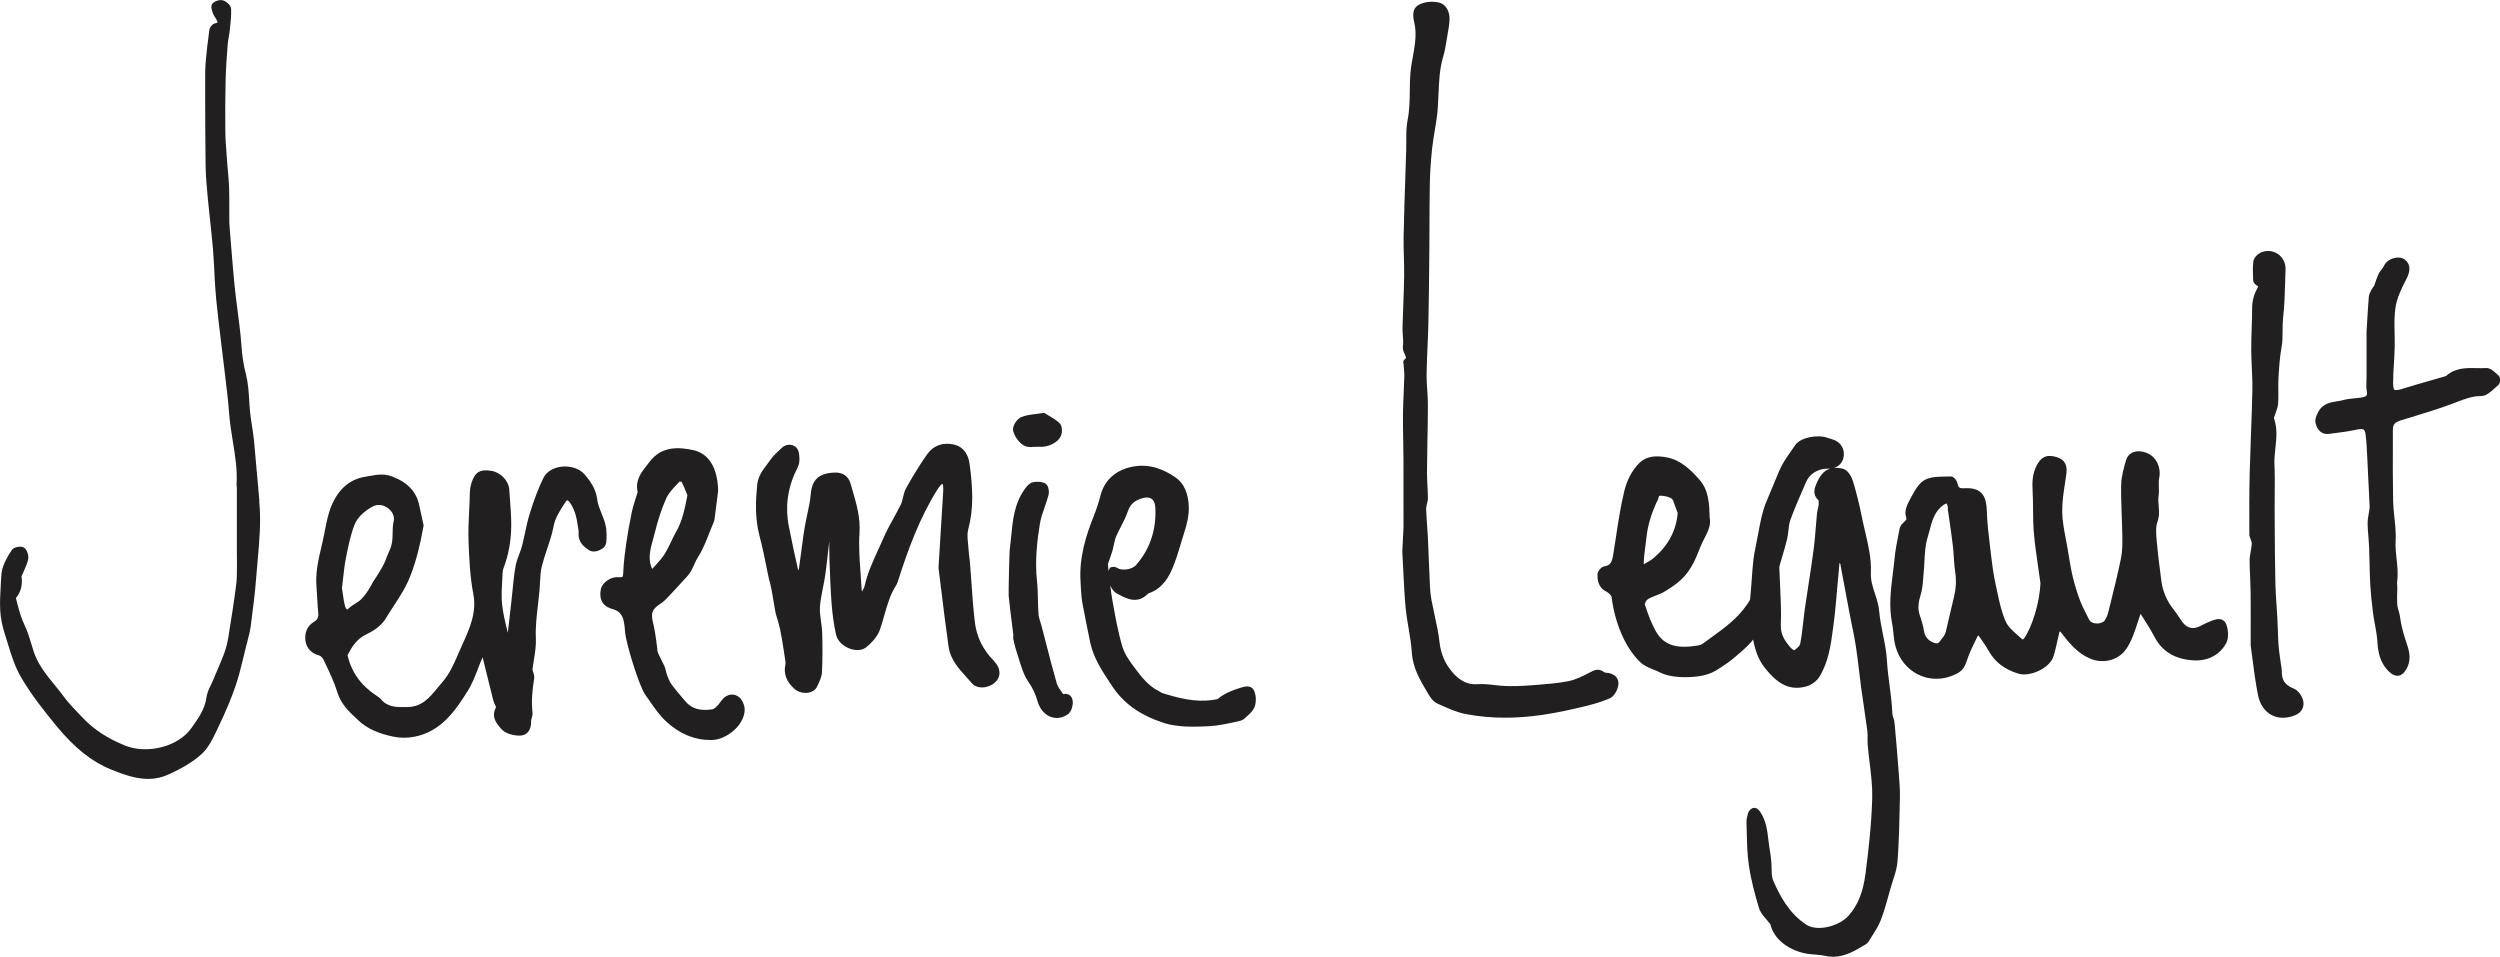 <?xml version="1.0" encoding="UTF-8"?>
<svg id="Layer_1" data-name="Layer 1" xmlns="http://www.w3.org/2000/svg" viewBox="0 0 684.38 261.9">
  <defs>
    <style>
      .cls-1 {
        fill: #221f20;
      }
    </style>
  </defs>
  <path class="cls-1" d="m165.97,148.52c.12-1.61.17-3.32-.23-4.92-.27-1.06-.68-2.07-1.07-3.05-.52-1.3-1.02-2.53-1.17-3.77-.37-3.03-1.95-5.12-3.41-6.85-1.38-1.63-3.91-2.48-6.45-2.17-2.25.28-4.08,1.43-4.88,3.08-1.32,2.7-2.51,5.79-3.73,9.73-.55,1.76-.94,3.58-1.32,5.34-.26,1.21-.52,2.45-.84,3.65-.19.73-.46,1.45-.75,2.21-.39,1.04-.79,2.11-.99,3.25-.38,2.15-.6,4.35-.81,6.48-.09.91-.18,1.81-.28,2.72l-.22,1.96c-.26,2.35-.53,4.7-.8,7.04-.62-2.48-1.25-5.04-1.55-7.56-.25-2.09-.12-4.31,0-6.46.05-.86.1-1.72.13-2.58.02-.46.19-.99.33-1.34,1.31-3.47,1.99-7.31,2.02-11.4.02-2.37-.17-4.75-.34-7.06-.07-.93-.14-1.86-.2-2.79-.15-2.43-2.37-4.74-4.95-5.15-3.08-.48-4.45.37-5.42,3.38-.41,1.26-.43,2.59-.46,3.88,0,.31-.01.62-.02.93-.04.94-.08,1.88-.13,2.82-.14,2.8-.28,5.69-.16,8.55.19,4.65.39,9.46,1.3,14.15.99,5.08-1.03,9.54-2.99,13.85-.27.59-.53,1.18-.79,1.77l-.41.95c-1.13,2.61-2.3,5.3-4.25,7.54-.43.5-.85,1-1.26,1.5-2.33,2.84-4.35,5.29-8.31,5.36-2.89.06-5.39.1-7.25-2.11-.33-.39-.73-.67-1.12-.92-4.25-2.76-6.87-6.34-8.02-10.96-.02-.07-.03-.13-.04-.18,1.36-2.68,2.71-4.57,5.14-5.72,1.42-.67,4-2.13,5.32-4.34.68-1.14,1.42-2.27,2.13-3.36,1.71-2.62,3.49-5.33,4.68-8.48,1.5-3.94,2.56-7.96,3.53-13.45l.04-.2-.35-1.58c-.27-1.17-.57-2.52-.84-3.87-.77-3.79-3.16-6.33-7.51-7.98-2.14-.81-4.07-.47-5.93-.13-.4.07-.8.15-1.21.21-4.3.64-7.46,3.33-9.41,8.01-.9,2.18-1.36,4.53-1.79,6.8-.17.89-.34,1.77-.54,2.65-.13.58-.26,1.15-.4,1.72-.84,3.57-1.7,7.26-1.34,11.15.09.99.14,2.01.19,3,.06,1.23.12,2.5.27,3.76.15,1.32-.17,2.06-1.13,2.63-1.86,1.09-2.71,3.04-2.34,5.36.31,1.91,1.67,3.34,3.64,3.83.42.1,1.02.64,1.24,1.11l.58,1.22c1.2,2.51,2.43,5.11,3.24,7.76,1,3.29,3.26,5.39,5.45,7.42l.45.42c2.25,2.1,5.4,3.53,9.63,4.37.88.17,1.81.26,2.74.26s1.9-.09,2.81-.27c7.21-1.41,11.08-6.83,14.73-12.73,1.12-1.81,1.89-3.82,2.64-5.77.4-1.03.8-2.09,1.25-3.1.02-.03.04-.07.08-.12.01.04.02.07.03.11.51,2.02,1.01,4.04,1.5,6.06.46,1.88.93,3.77,1.4,5.65.1.41.29.81.48,1.2.09.19.22.46.28.64-1.5,2.58.21,4.54,1.25,5.72l.2.23c1.14,1.32,3.4,1.8,5,1.8h.02c.85,0,1.58-.29,2.12-.84.7-.72,1.04-1.85,1-3.27,0-.16.07-.42.15-.67.13-.44.29-.93.22-1.49-.38-3.33.01-6.6.45-9.35.1-.65-.09-1.25-.26-1.78-.11-.33-.21-.67-.19-.86.1-.84.24-1.67.38-2.5.32-1.92.64-3.9.54-6.04-.14-2.97.23-6.06.58-9.05.16-1.32.31-2.65.43-3.97.06-.71.1-1.42.13-2.14.08-1.55.15-3.01.49-4.4.39-1.56.92-3.14,1.43-4.67.68-2.03,1.39-4.12,1.79-6.27.42-2.21,1.54-3.96,2.72-5.8l.55-.86c.21-.33.39-.45.48-.45.09,0,.38.12.71.6,1.11,1.59,1.77,3.46,2.12,6.09.03.26.08.52.13.77.09.53.18,1.03.15,1.46-.24,2.64,1.74,3.99,2.81,4.71.91.62,2.17.38,3.04-.04,1.01-.49,1.64-1.26,1.7-2.07Zm-58.24-5.68c-.22,1.03-.24,2.07-.25,3.07-.01.7-.02,1.36-.09,2-.12,1.04-.38,1.99-.75,2.77-.42.9-.78,1.83-1.12,2.74-.79,2.1-3.41,5.87-3.41,5.87,0,0-2,4.15-4.09,5.45-.94.58-1.9,1.18-2.73,1.95-.15.14-.25.17-.26.17-.09-.02-.39-.3-.54-.84-.32-1.13-.49-2.3-.66-3.55-.07-.49-.14-.98-.22-1.46.11-.84.2-1.68.29-2.51.22-2,.43-3.88.8-5.76.64-3.27,1.25-6.21,2.31-8.98.75-1.96,2.43-3.67,5.01-5.1,1.32-.73,3.06-.5,4.34.57,1.25,1.05,1.69,2.2,1.39,3.62Zm94.28,47.77c-1.55-.96-3.37-.45-4.61,1.32-1.34,1.9-2.14,2.21-2.42,2.25-3.34.51-5.67-.18-7.34-2.18-.34-.41-.68-.81-1.03-1.21-.92-1.08-1.87-2.2-2.72-3.35-.57-.77-.97-1.77-1.29-2.65-.17-.46-.29-1-.42-1.58-.28-1.27-2.27-4.36-2.23-5.25.01-.28-.55-4.86-1.01-6.77l-.16-.67c-.65-2.76-.3-3.69,2.01-5.24.14-.09.28-.19.43-.28,1.03-.65,5.89-6.19,6.79-7.11.98-1,1.53-2.22,2.06-3.4.33-.73.64-1.41,1.04-2.04,1.32-2.07,2.23-4.4,3.11-6.65.36-.93.73-1.86,1.15-2.84.08-.19.19-.44.23-.74.32-2.48.63-4.96.87-6.88l.12-.93v-.07c-.12-6.24-2.54-10.19-6.79-11.11-3.82-.83-8.64-1.22-11.94,3.16-.22.3-.46.59-.7.89-1.56,1.96-3.33,4.18-2.6,7.42,0,.1-.1.38-.16.55-.05.15-.11.31-.15.45-.14.47-.29.94-.44,1.41-.3.94-.61,1.91-.82,2.91-.67,3.26-1.18,6.13-1.56,8.77-.34,2.33-.7,5.09-.81,7.88-.04.99-.17,1.21-.22,1.25-.03.03-.23.16-1.17.09-2.05-.16-4.4,1.49-4.75,3.32-.67,3.55,1.3,4.87,3.07,5.36,1.97.54,2.85,1.54,3.26,3.67.18.92.25,1.87.33,2.88.21,2.62,3.7,14.47,5.57,17.05.42.57.82,1.16,1.23,1.75,1.32,1.9,2.69,3.87,4.42,5.47,3.63,3.37,7.72,5.08,12.17,5.08.12,0,.24,0,.36,0,3.92-.08,8.93-4.01,8.97-8.31.01-1.21-.7-2.96-1.86-3.68Zm-23.25-42.91c.15-.57.31-1.13.45-1.69.9-3.7,1.94-6.84,3.19-9.61.65-1.44,1.88-2.74,3.08-3.99.19-.2.38-.4.56-.59.13,0,.4.03.55.07.54,1.02.96,2.09,1.33,3.04.09.23.18.46.26.67-.78,4.08-1.49,7.21-3.12,10.04-.53.92-.99,1.89-1.43,2.82-.52,1.1-1.01,2.13-1.61,3.1-.73,1.18-1.74,2.28-2.71,3.35l-.59.65s-.11.09-.2.13c-.09-.18-.17-.36-.24-.54-.89-2.48-.23-4.9.47-7.45Zm98.6-29.72c-.34-1.26,1.01-3.32,2.22-3.81,1.2-.49,2.46-.65,3.92-.83.61-.08,1.26-.16,1.96-.27l.38-.06.32.2c.26.17.56.34.87.52.9.53,2.02,1.18,2.97,2.04.86.78.84,2.58.44,3.52-.85,2.03-3.82,3.22-5.95,3.02-.39-.04-.83,0-1.3.02-.32.02-.65.04-.98.04-.67,0-1.36-.08-1.95-.43-1.3-.76-2.46-2.35-2.9-3.95Zm-206.4,19.16c.54,5.5.05,11-.43,16.31-.14,1.53-.27,3.06-.39,4.59-.32,4.34-.9,8.72-1.45,12.95l-.04.34c-.19,1.43-.55,2.83-.91,4.18l-.25.95c-.26,1.03-.51,2.06-.76,3.1-.66,2.73-1.33,5.54-2.26,8.25-1.14,3.36-2.64,6.93-4.7,11.23l-.36.76c-1.15,2.42-2.33,4.92-4.28,6.68-2.28,2.05-5.2,3.83-9.21,5.62-1.8.8-3.59,1.13-5.36,1.13-3.41,0-6.79-1.21-10.21-2.6-5.23-2.12-9.95-5.89-14.87-11.87-3.38-4.12-6.93-8.55-9.77-13.45-1.67-2.88-2.67-6.15-3.63-9.31-.27-.87-.53-1.74-.81-2.6-.68-2.1-1.1-4.27-1.21-6.3-.12-2.21,0-4.43.13-6.59l.1-1.81c.06-1.2.12-2.44.55-3.61.56-1.54,1.4-3.1,2.41-4.53.46-.66,1.44-.84,1.84-.88.72-.08,1.27.03,1.64.36.75.65,1.18,2.05.97,3.11-.2.97-.6,1.87-.98,2.74-.15.34-.3.69-.44,1.03-.06.16-.14.31-.22.47-.06.12-.15.3-.17.37.33,2.36-.17,4.33-1.54,5.95.02.11.06.23.08.31l.3,1.17c.3,1.18.62,2.41,1.02,3.56.27.78.6,1.53.95,2.32.32.73.65,1.49.94,2.28.34.96.63,1.93.92,2.88.22.75.44,1.5.69,2.23,1.18,3.5,3.43,6.27,5.82,9.2.82,1.01,1.68,2.06,2.47,3.14,1.25,1.68,2.76,3.26,4.23,4.78l.96,1c3,3.15,6.76,5.61,11.5,7.52,6.11,2.46,14.55.28,18.08-4.68l.2-.28c1.76-2.47,3.57-5.02,3.99-8.15.16-1.24.7-2.37,1.22-3.45.2-.41.39-.83.57-1.25.34-.83.7-1.66,1.05-2.48.68-1.59,1.39-3.23,2-4.87.52-1.39.91-2.89,1.16-4.46.85-5.27,1.61-10.02,2.2-14.83.26-2.12.14-8.34.14-8.34v-3.94c0-4.61,0-9.22,0-13.83,0-.1-.02-.2-.03-.3-.03-.2-.07-.45-.05-.72.23-3.96-.41-7.95-1.04-11.8-.4-2.47-.81-5.03-1-7.58-.25-3.35-.66-6.75-1.06-10.04-.14-1.19-.29-2.38-.43-3.56-.24-2.05-.49-4.1-.74-6.15-.48-3.89-.97-7.91-1.35-11.88-.23-2.42-.36-4.88-.47-7.25-.1-1.99-.2-4.05-.37-6.06-.22-2.66-.52-5.36-.8-7.97-.22-2.06-.45-4.12-.64-6.18-.25-2.68-.54-5.73-.58-8.75-.09-6.49-.11-13.09-.12-19.47v-3.5c-.01-1.95,0-3.71.15-5.5.22-2.53.53-5.19,1-8.63.11-.81.88-1.67,1.65-1.84.48-.11.6-.23.62-.24-.01,0,0-.2-.39-.87-.09-.15-.18-.3-.28-.45-.23-.35-.48-.74-.65-1.2-.36-.99-.68-2.09,0-2.74.64-.59,1.9-1.04,2.84-.74.86.29,2.13,1.3,2.17,2.39.05,1.76-.13,3.53-.31,5.24l-.05.46c-.07.65-.18,1.3-.29,1.92-.12.71-.24,1.38-.29,2.05-.24,3.15-.48,6.31-.56,9.41-.12,4.91-.15,9.74-.09,14.36.02,2.07.19,4.19.34,6.24.05.65.1,1.3.14,1.95.06.9.15,1.8.23,2.7.13,1.46.27,2.96.32,4.46.07,1.91.06,3.85.06,5.72,0,.99,0,1.97,0,2.96,0,.9.04,1.69.1,2.43l.3,3.72c.31,3.88.64,7.88,1.02,11.82.21,2.19.5,4.42.78,6.57.17,1.29.33,2.58.49,3.88l.1.84c.21,1.75.42,3.55.53,5.35.17,2.71.57,5.31,1.25,7.95.58,2.28.73,4.67.87,6.97.07,1.17.14,2.37.27,3.53.13,1.16.31,2.35.49,3.5.21,1.33.42,2.72.56,4.09.27,2.79.51,5.58.75,8.37.23,2.72.46,5.45.73,8.17Zm201.03,43.72c2.23,2.23,1.85,4.36.75,5.6-.93,1.05-2.47,1.73-3.93,1.73-.02,0-.04,0-.05,0-1.13-.01-2.1-.43-2.73-1.18-.48-.56-.98-1.12-1.48-1.67-2.15-2.37-4.38-4.81-4.88-8.35-.77-5.43-1.45-10.97-2.05-15.86-.24-1.96-.48-3.86-.7-5.66v-.09s1.23-20.02,1.23-20.02c0-.12.02-.24.03-.36.02-.17.04-.33.03-.49-.01-.21,0-.44,0-.67,0-1.12-.08-1.32-.29-1.38-.25.16-.78.73-1.27,1.5-4.98,7.92-8.09,16.58-10.72,24.77l-.06.18c-.13.41-.27.88-.55,1.31-1.62,2.53-2.42,5.33-3.26,8.3-.35,1.25-.72,2.53-1.15,3.79-.71,2.07-2.44,3.79-3.77,4.87-1.06.86-2.71,1.02-4.41.42-2-.7-3.51-2.23-3.87-3.89-.57-2.65-.97-5.44-1.19-8.29-.29-3.69-.43-7.44-.56-11.06l-.05-1.42c-.04-1.01-.04-2.01-.04-3.02,0-.59,0-1.19,0-1.79-.11.97-.22,1.96-.33,2.94-.23,2.02-.46,4.12-.75,6.17-.17,1.24-.42,2.48-.66,3.68-.36,1.81-.7,3.53-.82,5.27-.08,1.24.1,2.51.29,3.86.14,1.01.29,2.06.33,3.11.12,3.97.1,7.51-.06,10.82-.06,1.27-.63,2.47-1.14,3.54l-.21.45c-.38.82-1.2,1.41-2.26,1.63-.3.06-.6.09-.91.09-1.11,0-2.23-.39-3.01-1.1-2.2-1.97-3.02-4.13-2.5-6.59.1-.49,0-1.14-.1-1.76l-.28-1.81c-.31-2.04-.63-4.15-1.06-6.18-.3-1.4-.74-2.82-1.17-4.19-.19-.6-1.06-6.61-1.53-8.31-.21-.74-.42-1.51-.57-2.29-.83-4.32-1.59-7.79-2.4-10.92-1.23-4.77-1.02-9.42-.61-13.73.23-2.41,1.52-4.11,2.77-5.75.31-.41.63-.82.92-1.25.68-.98,1.55-1.78,2.38-2.56.23-.21.46-.43.69-.65.78-.75,1.89-1.03,2.89-.72.88.27,1.52.96,1.72,1.85.21.97.45,2.8-.26,4.19-2.72,5.27-3.51,10.54-2.44,16.12.75,3.86,1.59,7.82,2.5,11.77.02.07.08.16.16.27.05-.09.08-.18.09-.25.24-1.61.45-3.23.66-4.85.36-2.85.74-5.79,1.32-8.66.12-.59.25-1.18.38-1.77.38-1.76.75-3.43.89-5.2.33-4.05,2.2-5.78,6.46-5.98,2.33-.1,3.88.97,4.48,3.12.18.66.37,1.31.56,1.96,1.05,3.62,2.14,7.36,1.85,11.52-.24,3.47.02,7.07.27,10.55.11,1.5.22,2.99.29,4.49.01.27.04.63.13.92.32-.55.62-1.08.73-1.57.78-3.54,2.29-6.79,3.74-9.94.5-1.08.99-2.15,1.46-3.24.78-1.82,1.75-3.57,2.68-5.26.69-1.26,1.41-2.56,2.04-3.86.26-.55.41-1.19.57-1.88.2-.85.4-1.74.86-2.55,1.92-3.46,3.79-6.47,5.71-9.21,1.73-2.48,4.5-3.46,7.58-2.67,2.22.56,3.7,2.45,4.07,5.18.9,6.66,1.19,12.27-.37,18.01-.31,1.14-.18,2.46-.04,3.85.06.57.11,1.14.14,1.7.03.6.11,1.21.19,1.84.07.51.13,1.03.18,1.54.14,1.76.26,3.53.39,5.29.25,3.67.52,7.46.96,11.16.49,4.05,2.23,7.6,5.19,10.56Zm358.5,10.91c.42,1.78-.44,3.33-2.24,4.05-1.12.44-2.23.67-3.28.67-1.15,0-2.23-.26-3.18-.78-1.89-1.03-3.17-2.95-3.68-5.54-.68-3.43-1.12-6.91-1.52-9.97-.16-1.23-.31-2.4-.46-3.47v-.14c0-1.75,0-3.39,0-4.96,0-3.45.02-6.54-.02-9.62-.02-1.33-.08-2.66-.13-3.99-.07-1.5-.14-3.05-.14-4.58,0-.9.16-1.77.31-2.61.08-.42.15-.85.21-1.27.04-.35.1-.79.04-1.09-.04-.21-.14-.45-.24-.71-.19-.47-.4-1-.4-1.6v-.1c-.02-5.35-.04-10.88.09-16.32.09-3.54.22-7.12.35-10.59.15-4.03.31-8.21.39-12.3.04-2.04-.06-4.14-.15-6.17-.07-1.58-.15-3.21-.16-4.83-.02-2.2.07-4.43.14-6.59.03-.94.07-1.88.09-2.82.01-.37.01-.73.01-1.1,0-.94,0-1.92.16-2.89.18-1.1.6-2.28,1.21-3.42.21-.4.28-.58.29-.67-.02,0-.1-.06-.25-.14-.11-.06-1.09-.58-1.12-1.49l-.03-.79c-.05-1.41-.11-2.86.06-4.31.12-1.02,1.08-2.01,1.93-2.43,1.54-.75,3.3-.65,4.71.26,1.44.93,2.26,2.54,2.19,4.3-.04,1.08-.07,2.16-.1,3.25-.09,3.25-.18,6.62-.56,9.92-.13,1.15-.14,2.29-.14,3.5,0,1.52,0,3.1-.3,4.69-.5,2.76-.67,5.66-.84,8.46-.06,1.07-.05,2.16-.03,3.2.02,1.17.03,2.38-.05,3.59-.07.96-.38,1.84-.69,2.69-.12.33-.43,1.23-.48,1.33,1.01,2.83.71,5.63.41,8.34-.16,1.52-.32,2.96-.25,4.41.12,2.73.1,5.5.07,8.18-.01,1.46-.03,2.92-.02,4.37l.02,3.63c.03,5.31.06,10.8.18,16.19.04,2.15.19,4.34.34,6.46.08,1.24.17,2.48.23,3.72.05.96.08,1.92.11,2.87.04,1.31.09,2.67.18,4,.09,1.18.26,2.38.42,3.55.07.51.14,1.01.21,1.52.03.2.06.4.1.6.08.45.16.92.16,1.42,0,2.63.81,3.83,3.37,4.9,1.24.52,2.2,2.05,2.48,3.22Zm-336.8.54c-.02.85-.32,2.49-1.34,3.21-.96.68-2,1.03-3.04,1.03-.53,0-1.06-.09-1.58-.27-1.76-.62-3.12-2.23-3.74-4.43-.55-1.95-1.3-3.52-2.49-5.25-1.23-1.79-1.88-3.93-2.51-6-.22-.73-.44-1.47-.69-2.18-.29-.83-.49-1.69-.68-2.51-.08-.36-.17-.73-.26-1.08l.04-1.09c-.09-.73-.18-1.46-.28-2.19-.35-2.76-.71-5.62-.99-8.44-.08-.84.21-12.19.28-12.66.17-1.21.29-2.47.41-3.69.43-4.42.87-8.99,3.79-12.98.55-.76,1.24-1.56,2.14-1.76.95-.21,2.33-.24,3.38.32,1.03.56,1.12,2.39.89,3.26-.29,1.08-.66,2.13-1.02,3.16-.56,1.59-1.08,3.09-1.33,4.64-.73,4.59-1.4,10.03-.79,15.65.19,1.72.23,3.46.26,5.14.03,1.3.06,2.64.16,3.94.06.73.29,1.48.54,2.27.12.4.25.79.35,1.19.37,1.4.73,2.8,1.09,4.21.96,3.73,1.95,7.58,3.03,11.33.21.73.72,1.45,1.26,2.2.16.23.33.46.48.69.8-.21,1.37,0,1.72.24.59.41.93,1.17.91,2.05Zm390.7-88.21c0,.43-.1,1.02-.54,1.37-.33.26-.65.56-.99.87-1.12,1.02-2.27,2.08-3.66,2.08-2.42,0-4.52.82-6.74,1.67-.39.15-.79.3-1.18.45-3.71,1.39-7.55,2.56-11.27,3.69l-2.51.77c-2.06.63-2.45,1.1-2.45,2.95v3.59c-.02,5.17-.03,10.52.08,15.77.03,1.45.19,2.95.35,4.4.22,2.09.46,4.25.33,6.4-.1,1.62.08,3.2.26,4.89.23,2.1.47,4.28.12,6.5-.03.2.02.51.07.81.1.58-.29,4.67.18,6.22.23.77.47,1.57.58,2.41.27,2.05.83,4.3,1.71,6.88.71,2.07,1.58,4.64,0,7.38-.4.69-1.06,1.62-2.15,1.78-.1.01-.2.02-.3.02-.72,0-1.47-.37-2.26-1.13-2.54-2.42-3.04-5.49-3.2-8.17-.09-1.55-.37-3.07-.66-4.68-.19-1.04-.39-2.11-.53-3.18-.4-3.08-.64-5.58-.77-7.87-.11-1.95-.15-3.93-.19-5.84-.03-1.47-.06-2.94-.12-4.41-.04-.93-.12-1.86-.19-2.8-.1-1.17-.2-2.38-.22-3.59-.02-.89.14-1.74.28-2.57.06-.36.13-.72.18-1.07l.04-.29c.04-.24.07-.47.06-.65-.2-4.35-.4-8.7-.63-13.04l-.06-1.13c-.09-1.83-.18-3.71-.41-5.54-.06-.52-.21-1.19-.53-1.43-.3-.21-.94-.21-1.92,0-2.03.45-4.12.72-6.13.98l-1.47.19c-1.77.24-3.11-.82-3.65-2.9-.22-.87.05-1.95.84-3.32,1.23-2.12,3.34-2.45,5.04-2.71.59-.09,1.14-.18,1.64-.32,1.06-.3,2.14-.4,3.19-.5.72-.07,1.4-.13,2.06-.25.61-.11,1.01-.3,1.18-.54.15-.23.18-.6.08-1.1-.19-.98-.15-1.96-.11-2.91.02-.38.03-.75.03-1.12v-12.16s.15-2.6.15-2.6c.13-2.32.27-4.71.47-7.07.06-.74.41-1.38.73-1.95l.18-.33c.15-.29.36-.52.55-.73.04-.05.92-3.14,1.72-4.11.39-.47.76-.92.97-1.38.43-.98,1.44-1.77,2.69-2.11,1.11-.31,2.2-.19,2.9.31,2.47,1.76.96,4.64.39,5.72-1.2,2.28-2.47,4.96-2.85,7.58-.32,2.28-.28,4.58-.22,7.01.03,1.29.05,2.63.02,3.94-.04,1.44-.12,2.89-.21,4.3-.11,1.79-.22,3.65-.22,5.46,0,1.29.26,1.62.37,1.7.12.09.57.25,2.04-.21,2.62-.83,5.3-1.59,7.89-2.33,1.24-.35,2.48-.7,3.72-1.07.21-.06.43-.12.49-.17,2.55-2.27,5.58-2.2,8.27-2.14.91.02,1.78.04,2.62-.02,1.11-.08,2.05.77,2.88,1.52.17.15.34.3.5.44.43.36.51.95.51,1.38Zm-76.06,65.56c-1.07-.47-2.31.04-3.21.41-.78.32-1.68.7-2.55,1.18-2.09,1.17-3.79.84-5.17-1.01-.33-.44-.63-.9-.93-1.36-.4-.61-.81-1.23-1.28-1.82-1.99-2.47-3.14-5.12-3.52-8.11-.1-.84-.21-1.67-.32-2.51-.35-2.72-.71-5.54-.94-8.31l-.02-.3c-.15-1.74-.3-3.54.21-4.95.58-1.59.46-3.07.34-4.49-.08-.92-.15-1.79-.02-2.64.13-.85.1-1.68.07-2.49-.03-.83-.06-1.62.09-2.33.63-2.99-.86-5.99-3.47-6.97-1.47-.55-2.87-.56-3.93-.03-.81.41-1.38,1.1-1.65,2-.61,2.08-1.3,4.44-1.35,6.81-.06,2.81.05,5.66.15,8.42.07,1.8.14,3.65.16,5.49.03,2.04.05,4.15-.34,6.09-.86,4.19-1.9,8.43-2.92,12.53l-.57,2.3c-.18.75-.51,1.51-.93,2.2-.36.58-1.26.96-2.29.91-.92-.03-1.68-.39-1.95-.91l-.42-.81c-.75-1.45-1.53-2.95-2.11-4.46-.82-2.17-1.51-4.4-2.04-6.62-.5-2.12-.86-4.34-1.21-6.48l-.19-1.15c-.16-.96-.34-1.91-.52-2.87-.46-2.39-.93-4.86-.96-7.25-.04-2.6.37-5.29.77-7.9.13-.84.26-1.68.37-2.51.33-2.41-.5-3.9-2.54-4.55-2.63-.84-4.22-.24-5.48,2.05-1.36,2.47-1.35,4.99-1.22,7.16.09,1.66.11,3.37.12,5.02.02,2.15.03,4.37.23,6.56.28,3.24.76,6.5,1.22,9.65.2,1.35.4,2.7.58,4.06-.21,5.14-2.23,11.93-4.52,15.15-.07.07-.24.17-.4.25-.37-.34-.75-.68-1.14-1.02-1.43-1.25-2.78-2.43-3.43-3.86-1.15-2.52-1.76-5.41-2.35-8.2-.14-.66-.28-1.31-.42-1.96-.59-2.62-.94-5.34-1.22-7.66l-.27-2.26c-.41-3.38-.83-6.87-.94-10.29-.08-2.53-.57-4.02-1.62-4.99-1-.92-2.42-1.28-4.61-1.17-1.28.07-1.56-.25-1.74-1.15-.12-.62-.83-2.08-1.89-2.08-.02,0-.04,0-.06,0-.51.03-1.03.03-1.55.04-1.83.02-3.72.04-5.35.83-1.7.84-2.77,2.77-3.71,4.48l-.26.47c-1,1.8-1.86,3.67-1.34,5.15.27.77.07.95-.53,1.51-.37.34-.79.73-1.04,1.32-.06.15-.15.35-.19.58-.14.78-.29,1.56-.45,2.34-.35,1.77-.71,3.6-.88,5.45-.13,1.44-.32,2.92-.5,4.34-.56,4.43-1.14,9.02-.2,13.74.17.83.25,1.67.34,2.55.16,1.61.33,3.28,1.01,5.01,1.28,3.24,3.67,5.66,6.73,6.84,1.29.5,2.65.74,4.02.74,1.83,0,3.69-.44,5.45-1.32,1.71-.85,2.34-1.92,2.85-3.49.69-2.15,1.73-4.27,2.74-6.31l.24-.49c.07-.14.13-.22.17-.27.07.05.19.15.34.37l.16.23c.84,1.19,1.7,2.43,2.41,3.69,1.67,2.99,4.29,5,8.02,6.16,3.29,1.03,8.61-1.5,9.64-4.57.46-1.38.77-2.8,1.07-4.18.17-.8.34-1.6.55-2.39.04-.15.09-.3.16-.45.14.12.26.23.35.35,2.01,2.6,4.28,5.55,7.84,7.1,3.48,1.52,7.46.63,9.67-2.16,1-1.26,1.66-2.74,2.18-4.03.49-1.21.89-2.45,1.28-3.66.21-.65.42-1.3.64-1.95.04-.11.09-.23.14-.35.04.02.07.04.08.04,1.24,1.92,2.64,4.1,3.8,6.31,2.07,3.93,5.65,6.06,10.65,6.33,3.93.22,7.18-1.5,8.91-4.7.8-1.47.58-3.69.05-5.13-.29-.77-.79-1.13-1.17-1.3Zm-82.76-1.15c-.69-1.95-.39-3.77.27-5.89.42-1.35.53-2.76.63-4.13.03-.45.07-.9.11-1.35.11-1.1.17-2.22.23-3.3.12-2.34.23-4.55.85-6.61.18-.59.34-1.2.5-1.81.75-2.87,1.47-5.58,3.97-7.25.21-.14.49-.25.79-.36.12.35.23.7.33,1.05,0,.02,0,.05,0,.08-.01.1-.02.21-.03.32v.09s0,.09,0,.09c.13.97.27,1.94.42,2.91.33,2.28.67,4.64.95,6.98.13,1.06.2,2.17.27,3.23.09,1.38.19,2.81.4,4.22.33,2.21.2,4.44-.4,6.83-.41,1.63-.78,3.27-1.16,4.91-.32,1.42-.65,2.84-.99,4.25-.15.6-.4,1.14-.7,1.51-.18.22-.34.45-.51.69-.72,1.04-.99,1.28-1.75,1.09-1.59-.4-2.77-1.62-3.01-3.11-.23-1.42-.62-2.92-1.17-4.44Zm-5.8,42.87c-.38-5-.75-9.42-1.13-13.51-.05-.53-.21-1.02-.35-1.45-.13-.4-.25-.78-.26-1.09-.09-2.61-.43-5.21-.76-7.73-.29-2.2-.59-4.48-.71-6.72-.13-2.45-.63-4.89-1.1-7.25-.42-2.06-.84-4.18-1.02-6.26-.14-1.73-.66-3.3-1.16-4.82-.62-1.91-1.22-3.71-1.12-5.8.17-3.77-.72-7.59-1.59-11.28-.3-1.29-.61-2.58-.86-3.86-.67-3.37-1.48-6.66-2.42-9.78-.31-1.05-1.29-3.14-2.76-3.5-.94-.23-1.75-.3-2.47-.24,1.3-.4,2.23-1.35,2.58-2.72.57-2.22-.67-4.39-2.9-5.06-.54-.16-1.08-.33-1.61-.51-2.59-.89-7.26-.06-8.68,2.04-.36.53-.73,1.05-1.09,1.58-1.23,1.74-2.49,3.53-3.32,5.53-1.15,2.79-2.3,5.57-3.47,8.34-1.12,2.65-1.66,5.54-2.17,8.33-.19,1.02-.38,2.04-.59,3.04-.46,2.12-.75,3.89-.91,5.56-.16,1.61-.28,3.21-.39,4.83-.12,1.63-.24,3.31-.41,4.96-.03.28-.33.72-.59,1.1l-.2.29c-2.6,3.88-6.25,6.52-10.12,9.31-.69.5-1.38,1-2.06,1.5-.31.23-.74.41-1.15.47-5.29.86-9.32.49-11.8-4.07-1.09-2-2.01-4.3-2.91-7.2-.02-.3.45-1.13.81-1.36.66-.42,1.44-.72,2.25-1.04.8-.31,1.63-.63,2.4-1.09,2.18-1.3,3.71-2.44,4.94-3.69,2.34-2.38,3.6-5.36,4.79-8.46.3-.78.7-1.56,1.09-2.32.95-1.83,1.92-3.72,1.48-5.73-.1-3.7-.22-7.52-2.82-10.44-2.3-2.58-5.08-5.39-8.97-6.08-2.5-.45-5.36-.59-7.59,1.67-1.88,1.92-3.27,4.55-4.01,7.63-1,4.14-1.65,8.41-2.27,12.54-.24,1.58-.48,3.17-.74,4.74-.34,2.07-.74,2.97-2.32,3.22-.97.15-2.02,1.38-2,2.34.02,1.2.05,3.42,2.41,4.6.72.36,1.41,1.13,1.46,1.48.5,4.13,1.66,8.07,3.45,11.71,1.15,2.33,2.63,4.42,4.3,6.05,1.06,1.04,2.45,1.6,3.79,2.15.58.24,1.14.46,1.65.72,2.01,1.01,4.74,1.44,8.13,1.3,2.73-.12,5.65-.51,8.45-2.56.5-.36,1.02-.69,1.53-1.02,1.78-1.13,6.82-5.51,7.42-6.7.56,2.74,1.34,5.39,3.23,7.76,2.78,3.47,6.06,6.49,11.2,5.12,1.49-.39,2.98-1.45,3.71-2.64,2.56-4.14,3.17-8.84,3.77-13.38l.13-.97c.45-3.38.74-6.83,1.02-10.16.18-2.15.36-4.29.58-6.44,0-.09.03-.19.07-.29.08.14.16.28.24.42,0,.08,0,.19.02.3l.41,2.21c.67,3.61,1.34,7.22,2.03,10.83.21,1.08.42,2.15.64,3.22.4,1.96.82,3.98,1.12,5.97.33,2.17.59,4.39.85,6.54.18,1.56.37,3.12.58,4.68.24,1.78.51,3.56.77,5.34.32,2.14.64,4.29.92,6.44.08.65.08,1.33.07,2.05,0,.63-.02,1.28.04,1.94.14,1.62.34,3.26.53,4.84.38,3.17.78,6.45.7,9.62-.19,7.16-1.03,14.44-1.83,20.62-.66,5.15-2.1,8.72-4.66,11.59-2.48,2.79-8.44,4.49-11.59,2.43-4.74-3.1-7.33-8.11-9.05-12.12-.38-.89-.4-2.01-.42-3.21-.01-.61-.02-1.25-.08-1.87l-.03-.29c-.09-.93-.19-1.88-.36-2.83-.17-.9-.28-1.85-.39-2.77-.31-2.63-.62-5.34-2.26-7.79-.18-.26-.84-1.16-1.7-1.08-.8.04-1.46.87-1.63,1.46-.24.86-.46,1.7-.42,2.59.03.96.06,1.91.08,2.87.07,2.86.13,5.81.55,8.69.64,4.38,1.83,8.62,2.8,11.83.35,1.17,1.16,2.1,1.94,3,.32.36.63.73.91,1.1.05.07.11.14.17.21.03.03.06.07.08.1,1.22,5.07,6.62,7.82,11.14,8.22.52.04,2.95.23,3.69.41.81.19,1.59.28,2.34.28,3.28,0,6.05-1.66,8.73-3.27l.27-.16c.3-.18.56-.45.75-.76.32-.55.67-1.1,1.02-1.64.83-1.31,1.69-2.67,2.28-4.16.86-2.21,1.5-4.51,2.12-6.75.2-.72.4-1.43.6-2.15.18-.64.39-1.28.6-1.92.56-1.72,1.14-3.49,1.28-5.33.41-5.47.52-11.04.63-16.43l.02-1.15c.04-1.94-.11-3.89-.26-5.78l-.08-1.02Zm-22.51-79c-.49,1.16-1.23,2.92.55,4.55.03.05.11.3.06,1.19-.02.34-.11.72-.21,1.12-.1.41-.2.83-.25,1.29-.13,1.27-.23,2.54-.33,3.82-.17,2.07-.34,4.21-.62,6.29-.41,3.11-.9,6.27-1.37,9.33-.35,2.28-.71,4.56-1.03,6.84-.17,1.2-.3,2.41-.44,3.61-.21,1.95-.44,3.97-.83,5.89-.06.31-.4.85-1.63,1.72-.28-.14-.71-.44-.93-.68-1.8-2.08-2.82-3.79-2.72-6.34.14-3.63-.04-7.31-.21-10.86-.08-1.61-.16-3.21-.21-4.82,0-.2.08-.49.17-.82.21-.75.44-1.5.66-2.25.46-1.53.93-3.11,1.31-4.7.19-.8.28-1.61.36-2.39.11-1,.21-1.95.51-2.79,1.1-3.03,2.42-6.06,3.69-8.98l.66-1.52c.94-2.16,3.23-3.58,5.75-3.58.07,0,.13,0,.2,0,.22,0,.42,0,.62-.01-1.97.59-3,2.33-3.75,4.1Zm-47.29,22.09c.02-1.69.24-3.35.47-5.1.11-.8.22-1.6.3-2.4.32-2.95,1.16-5.88,2.63-9.23.05-.11.11-.22.18-.33.05-.09.11-.19.16-.29.22-.41.33-.88.44-1.33.06-.26,3.47.02,3.89,1.26.28.83.59,1.66.89,2.49l.34.92c-.41,4.81-2.54,8.82-6.53,12.25-.79.69-1.76,1.21-2.78,1.75Zm-110.36,33.8l-.17.05c-1.93.61-4.16,1.4-6.07,3.01-.12.1-.64.17-.92.2-.15.02-.29.04-.43.06-4.83.75-9.52-.52-13.92-1.89-.08-.02-.22-.12-.34-.2-.17-.11-.34-.22-.52-.31-2.9-1.41-4.88-4.05-6.62-6.37-1.43-1.91-2.77-3.8-3.37-5.81-1.2-4.05-1.96-8.33-2.69-12.47-.25-1.4-.45-2.83-.62-4.25.42.95,1.02,1.75,1.74,2.14l.26.14c2.42,1.32,5.43,2.96,8.4-.11.04-.03.17-.07.26-.1l.1-.04c3.73-1.38,5.41-4.59,6.46-7.23.73-1.84,1.4-3.84,2.05-6.13.21-.73.44-1.46.67-2.19.88-2.77,1.79-5.64,1.51-8.82-.19-2.25-.81-5.47-3.89-7.47-2.73-1.77-6.5-3.67-11.42-2.74-4.61.88-7.74,3.68-8.81,7.87-.49,1.92-1.15,3.9-2,6.05-1.85,4.64-3.88,10.76-3.48,17.42,0,0,.18,4.25.48,5.82.69,3.6,1.4,7.31,2.17,10.96.89,4.2,3.18,7.68,5.4,11.04l.59.89c3.11,4.73,7.58,7.94,14.09,10.09,2.05.68,4.23.89,5.9.99.71.04,1.42.06,2.12.06,1.26,0,2.52-.05,3.75-.11l.87-.04c1.16-.05,2.32-.23,3.39-.42,1.39-.25,2.87-.55,4.66-.96.47-.11,1.13-.33,1.6-.8.2-.2.41-.39.63-.59.75-.69,1.61-1.46,2-2.49.49-1.29.46-3.02-.08-4.31-.79-1.88-2.71-1.27-3.75-.94Zm-35.7-32.92l-.21.4c-.09.17-.16.36-.22.56l-.2-1.83c0-.1.11-.4.18-.58.06-.15.12-.3.17-.45.11-.34.23-.68.35-1.01.21-.61.42-1.21.6-1.83.14-.5.24-1.01.35-1.52.16-.78.31-1.52.59-2.18.39-.92.87-1.85,1.33-2.74.68-1.31,1.38-2.67,1.87-4.11.61-1.8,1.58-2.81,3.35-3.47.56-.21,1.24-.4,1.89-.4.46,0,.89.09,1.26.34.82.55,1.04,1.72,1.07,2.62.24,6.05-1.55,11.29-5.32,15.56-1.08,1.22-3.88,1.62-5.16.74-.4-.28-1.02-.33-1.39-.24l-.5.14Zm138.49,29.94c.49.55.71,1.23.65,1.99-.12,1.44-1.11,3.35-2.39,3.91-2.59,1.12-5.36,1.82-7.99,2.44-2.78.66-6.46,1.48-10.25,2.04-3.63.54-7.09.8-10.43.8-3.68,0-7.21-.33-10.64-.98-2.55-.48-4.97-1.58-7.3-2.64l-.63-.29c-1.08-.49-1.85-1.62-2.47-2.66l-.32-.54c-1.91-3.23-3.88-6.56-4.14-10.76-.14-2.19-.52-4.43-.88-6.6-.31-1.83-.63-3.72-.81-5.6-.32-3.33-.48-6.72-.64-10-.07-1.44-.14-2.88-.22-4.31l-.06-1.02.33-6.66c0-6.21,0-12.41-.01-18.62,0-1.76-.04-3.52-.07-5.28-.04-2.28-.09-4.64-.07-6.96.02-2.02.11-4.07.2-6.04.07-1.46.13-2.92.17-4.37.02-.79-.04-1.59-.12-2.44-.03-.34-.06-.67-.08-1.01-.25-.73.06-1.12.28-1.29.47-.37.47-.5.03-1.44-.28-.61-.63-1.36-.5-2.22.14-.9.07-1.86-.01-2.88-.05-.71-.11-1.45-.09-2.19.05-2.07.13-4.14.21-6.21.1-2.64.2-5.36.24-8.04.02-1.71-.03-3.45-.08-5.14-.05-1.84-.11-3.74-.07-5.62.12-5.82.32-11.74.51-17.46l.2-6.12c.03-.8.02-1.6.02-2.41,0-1.93-.02-3.93.37-5.86.52-2.57.55-5.24.59-7.82.02-1.7.04-3.47.2-5.21.13-1.46.4-2.92.65-4.32.23-1.26.46-2.57.6-3.84.21-2.02.17-3.66-.14-5.01-.4-1.78-.92-4.14,1.17-5.3,1.44-.8,3.63-1.05,5.45-.62,2.19.51,3.06,2.76,2.95,4.76-.08,1.44-.33,2.87-.58,4.24l-.33,1.94c-.2,1.23-.41,2.51-.79,3.75-1.02,3.36-1.17,6.76-1.32,10.37-.09,2.27-.19,4.61-.53,6.92-.14.98-.31,1.95-.47,2.93-.28,1.7-.58,3.46-.76,5.19-.36,3.4-.55,6.45-.61,9.33-.08,3.94-.09,7.94-.1,11.82,0,2.36-.02,4.72-.04,7.08l-.02,1.84c-.05,5.69-.1,11.57-.23,17.36-.05,2.2-.15,4.43-.24,6.59-.11,2.54-.23,5.16-.26,7.73-.02,1.42.08,2.88.18,4.29.09,1.35.19,2.75.18,4.14,0,3.28-.07,6.61-.13,9.82-.05,2.81-.1,5.62-.12,8.44,0,1.2.06,2.43.12,3.62.06,1.13.13,2.3.13,3.47,0,.61-.15,1.19-.27,1.7-.11.45-.22.87-.21,1.24.04,1.45.14,2.93.25,4.37.08,1.07.15,2.15.21,3.22.11,2.26.2,4.52.29,6.78.09,2.29.18,4.58.29,6.86.07,1.43.19,2.6.4,3.68.25,1.34.54,2.68.83,4.01.55,2.52,1.12,5.13,1.41,7.76.35,3.12,1.57,5.89,3.62,8.22,2.07,2.35,4.25,3.35,6.85,3.14,1.57-.12,3.13.06,4.65.24,1.01.12,1.96.23,2.91.26,2.16.07,4.46,0,6.82-.18l1.47-.11c2.95-.23,6-.46,8.9-1.03,1.99-.39,3.93-1.35,6.08-2.48.97-.51,2.19-1.15,3.66-.05.14.11.36.19.51.2,1.22.04,2.23.46,2.86,1.16Z"/>
</svg>